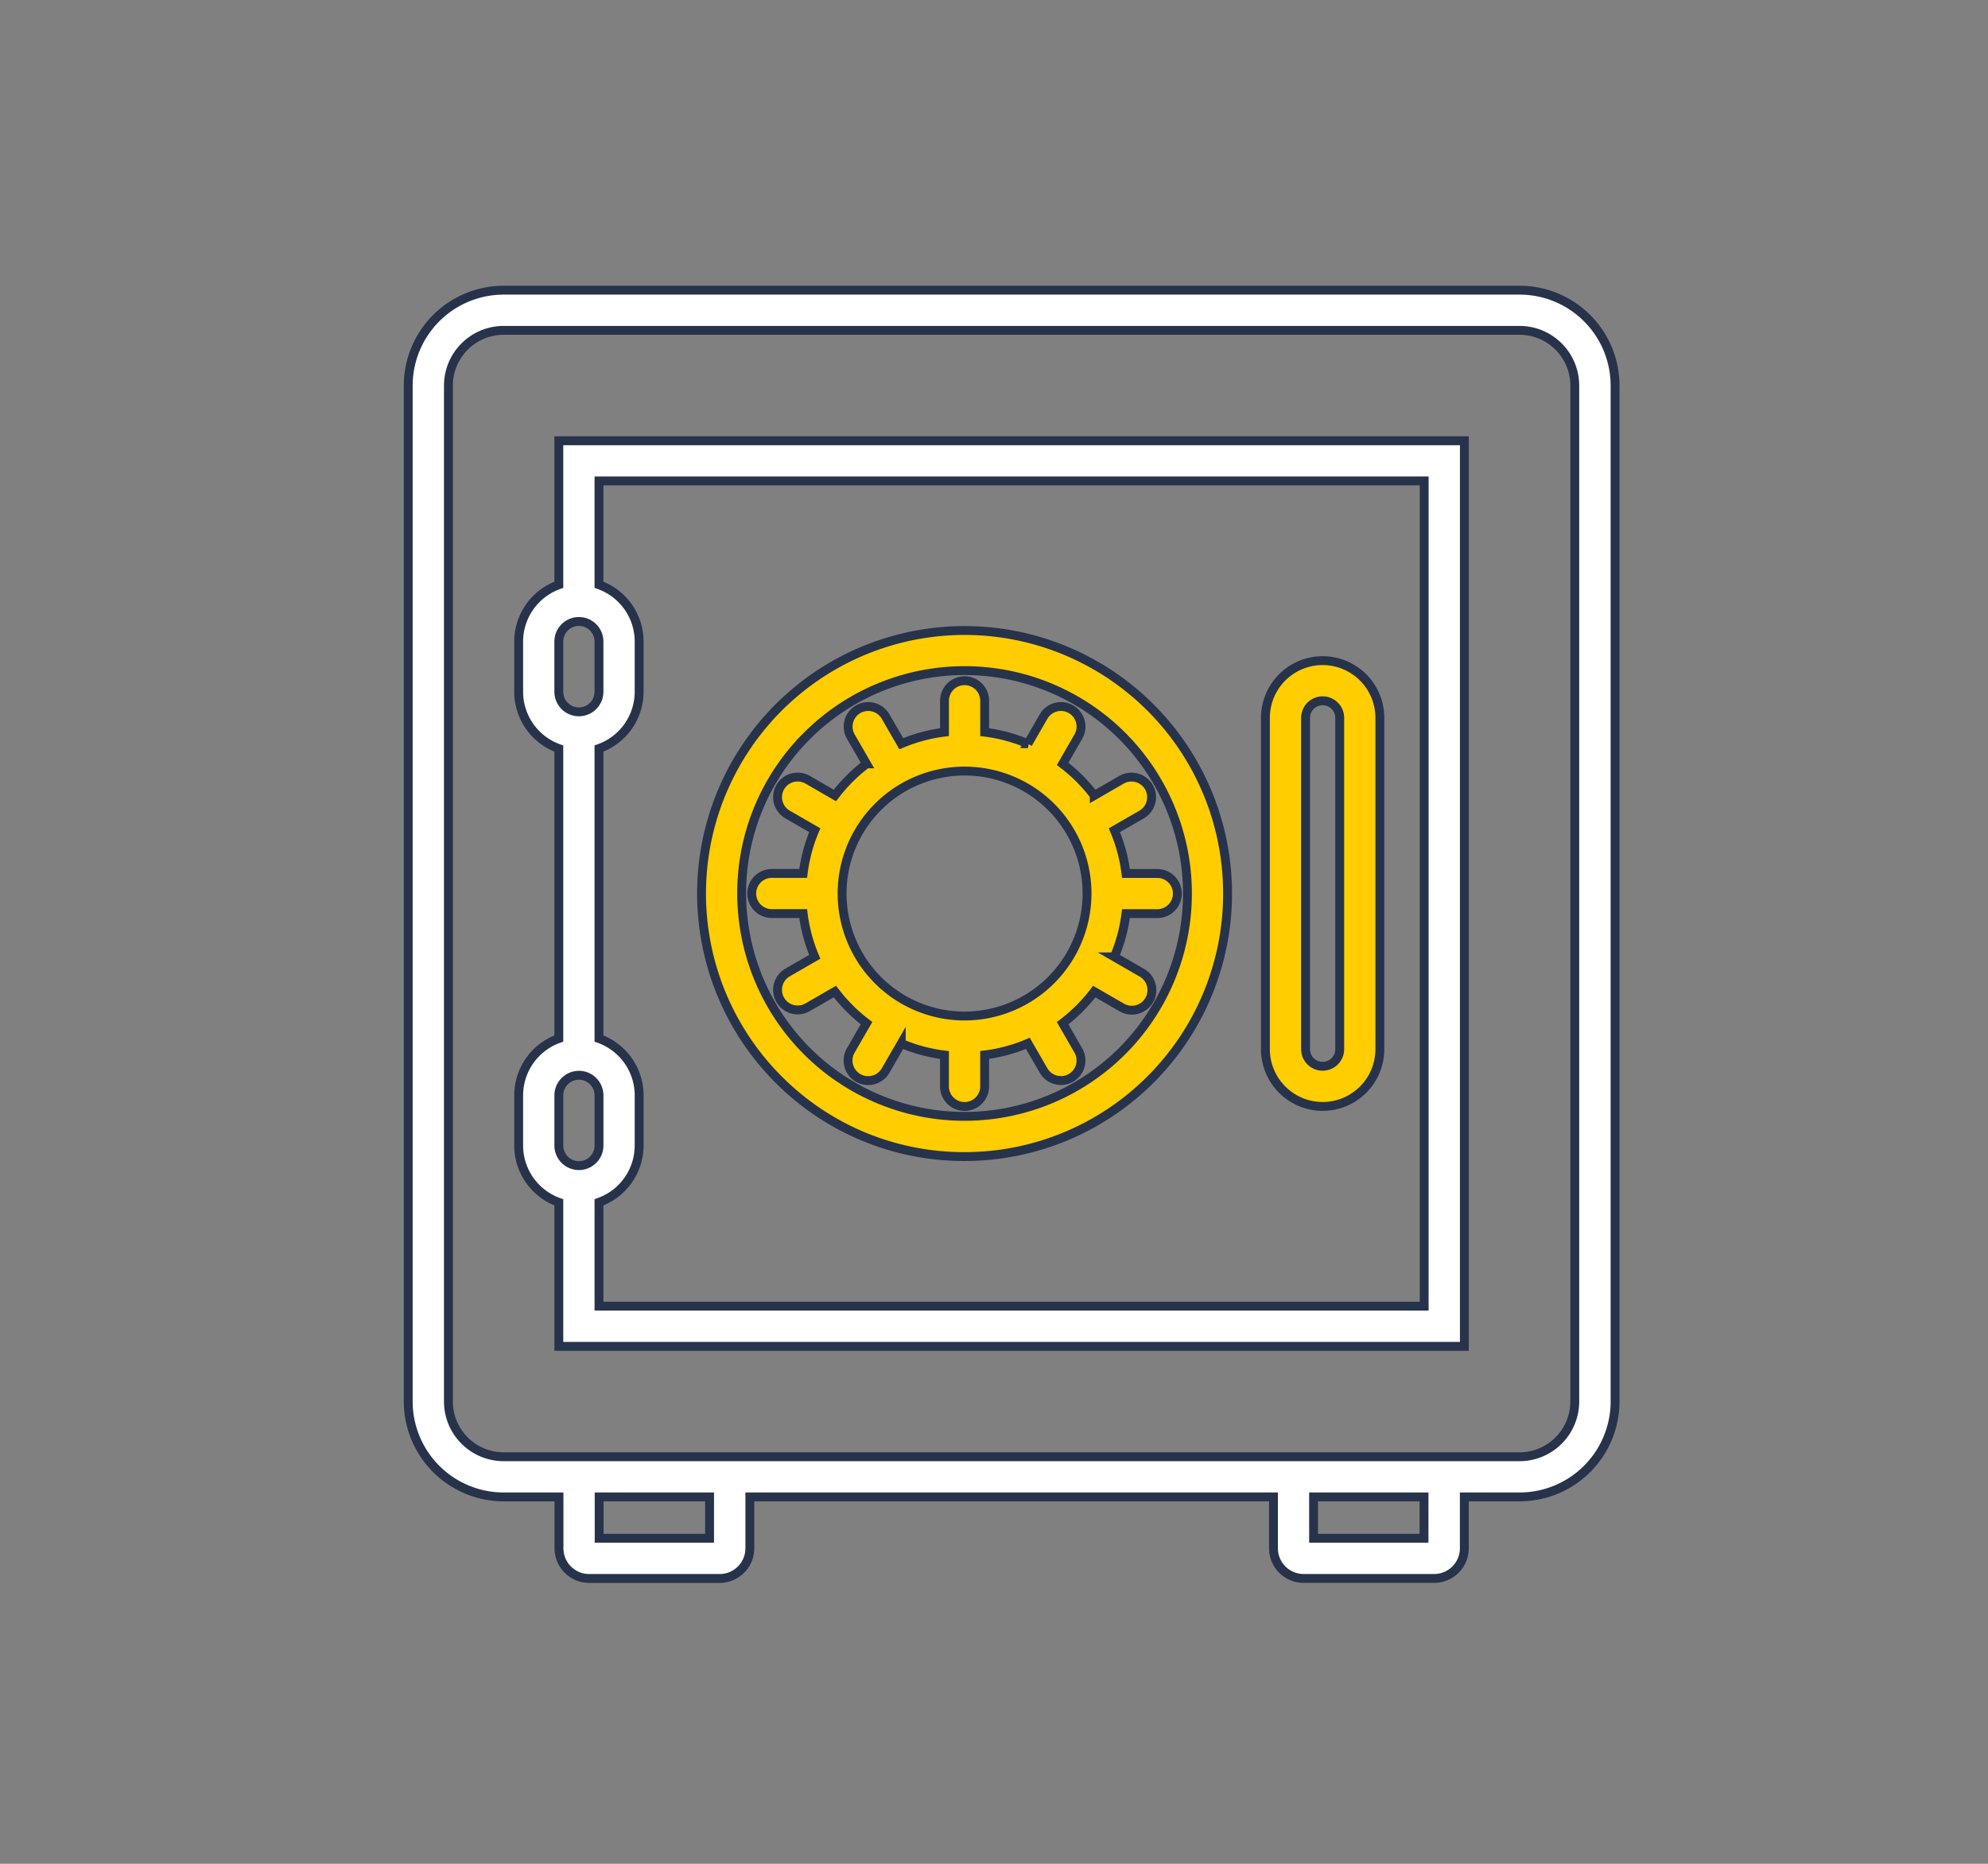 <svg xmlns="http://www.w3.org/2000/svg" xmlns:xlink="http://www.w3.org/1999/xlink" width="112" height="105" viewBox="0 0 112 105">
  <rect x="0" y="0" width="112" height="105" fill="#808080" stroke="none"/>
  <g id="Cloisonnement">
    <g id="Groupe_7966" data-name="Groupe 7966" transform="translate(23 16.348)">
      <g id="Groupe_7965" data-name="Groupe 7965">
        <path id="Tracé_47524" data-name="Tracé 47524" d="M16.213,19.023v8.113a3.4,3.4,0,0,0-2.262,3.2v2.828a3.4,3.4,0,0,0,2.262,3.2V52.7a3.4,3.4,0,0,0-2.262,3.2v2.828a3.4,3.4,0,0,0,2.262,3.2v8.113H67.229V19.023Zm0,11.312a1.131,1.131,0,0,1,2.262,0v2.828a1.131,1.131,0,0,1-2.262,0Zm1.131,24.433A1.133,1.133,0,0,1,18.476,55.9v2.828a1.131,1.131,0,0,1-2.262,0V55.9a1.133,1.133,0,0,1,1.131-1.131M64.966,67.776H18.476v-5.85a3.4,3.4,0,0,0,2.262-3.2V55.9a3.4,3.4,0,0,0-2.262-3.2V36.362a3.4,3.4,0,0,0,2.262-3.2V30.335a3.4,3.4,0,0,0-2.262-3.2v-5.85H64.966Z" transform="translate(-7.73 -10.54)" fill="#fff" stroke="#27334b" stroke-width="0.5"/>
        <path id="Tracé_47525" data-name="Tracé 47525" d="M51.872,72.629a14.818,14.818,0,1,0-10.478-4.34,14.721,14.721,0,0,0,10.478,4.34m-8.878-23.7a12.556,12.556,0,1,1-3.678,8.878,12.474,12.474,0,0,1,3.678-8.878" transform="translate(-20.53 -23.82)" fill="#ffcd00" stroke="#27334b" stroke-width="0.5"/>
        <path id="Tracé_47526" data-name="Tracé 47526" d="M66.245,60.194H64.479a9.06,9.06,0,0,0-.653-2.435l1.53-.883a1.131,1.131,0,0,0-1.13-1.96l-1.534.886A9.245,9.245,0,0,0,60.91,54.02l.885-1.534a1.131,1.131,0,1,0-1.959-1.131l-.883,1.53a9.1,9.1,0,0,0-2.435-.653V50.466a1.131,1.131,0,1,0-2.263,0v1.766a9.1,9.1,0,0,0-2.435.653l-.883-1.53a1.131,1.131,0,1,0-1.959,1.131l.886,1.534A9.233,9.233,0,0,0,48.081,55.8l-1.534-.886a1.131,1.131,0,0,0-1.131,1.96l1.53.883a9.076,9.076,0,0,0-.653,2.435H44.526a1.131,1.131,0,0,0,0,2.262h1.767a9.085,9.085,0,0,0,.653,2.435l-1.53.883a1.131,1.131,0,1,0,1.131,1.959l1.534-.885a9.218,9.218,0,0,0,1.781,1.781l-.886,1.534A1.131,1.131,0,0,0,50.936,71.3l.883-1.53a9.066,9.066,0,0,0,2.435.653v1.767a1.131,1.131,0,0,0,2.263,0V70.418a9.069,9.069,0,0,0,2.435-.653l.883,1.53a1.131,1.131,0,1,0,1.959-1.131L60.91,68.63a9.231,9.231,0,0,0,1.781-1.781l1.534.885a1.131,1.131,0,1,0,1.13-1.959l-1.53-.883a9.069,9.069,0,0,0,.653-2.435h1.766a1.131,1.131,0,0,0,0-2.262M55.386,68.225a6.9,6.9,0,1,1,6.9-6.9,6.908,6.908,0,0,1-6.9,6.9" transform="translate(-24.044 -27.334)" fill="#ffcd00" stroke="#27334b" stroke-width="0.5"/>
        <path id="Tracé_47527" data-name="Tracé 47527" d="M62.61,0H5.374A5.379,5.379,0,0,0,0,5.373V62.61a5.379,5.379,0,0,0,5.373,5.373h3.12v2.894a1.7,1.7,0,0,0,1.7,1.7h7.353a1.7,1.7,0,0,0,1.7-1.7V67.982h29.5v2.894a1.7,1.7,0,0,0,1.7,1.7h7.352a1.7,1.7,0,0,0,1.7-1.7V67.982h3.12a5.379,5.379,0,0,0,5.373-5.373V5.373A5.379,5.379,0,0,0,62.61,0M16.977,70.311H10.756V67.982h6.221Zm40.25,0H51.006V67.982h6.221Zm8.494-7.7A3.114,3.114,0,0,1,62.61,65.72H5.374a3.114,3.114,0,0,1-3.11-3.111V5.373a3.114,3.114,0,0,1,3.11-3.11H62.61a3.114,3.114,0,0,1,3.111,3.11Z" transform="translate(-0.001 0)" fill="#fff" stroke="#27334b" stroke-width="0.5"/>
        <path id="Tracé_47528" data-name="Tracé 47528" d="M111.512,71.913a3.228,3.228,0,0,0,3.224-3.224V50.022a3.224,3.224,0,1,0-6.448,0V68.689a3.228,3.228,0,0,0,3.224,3.224m-.961-21.892a.961.961,0,0,1,1.923,0V68.689a.961.961,0,1,1-1.923,0Z" transform="translate(-59.997 -25.928)" fill="#ffcd00" stroke="#27334b" stroke-width="0.5"/>
      </g>
    </g>
  </g>
</svg>
